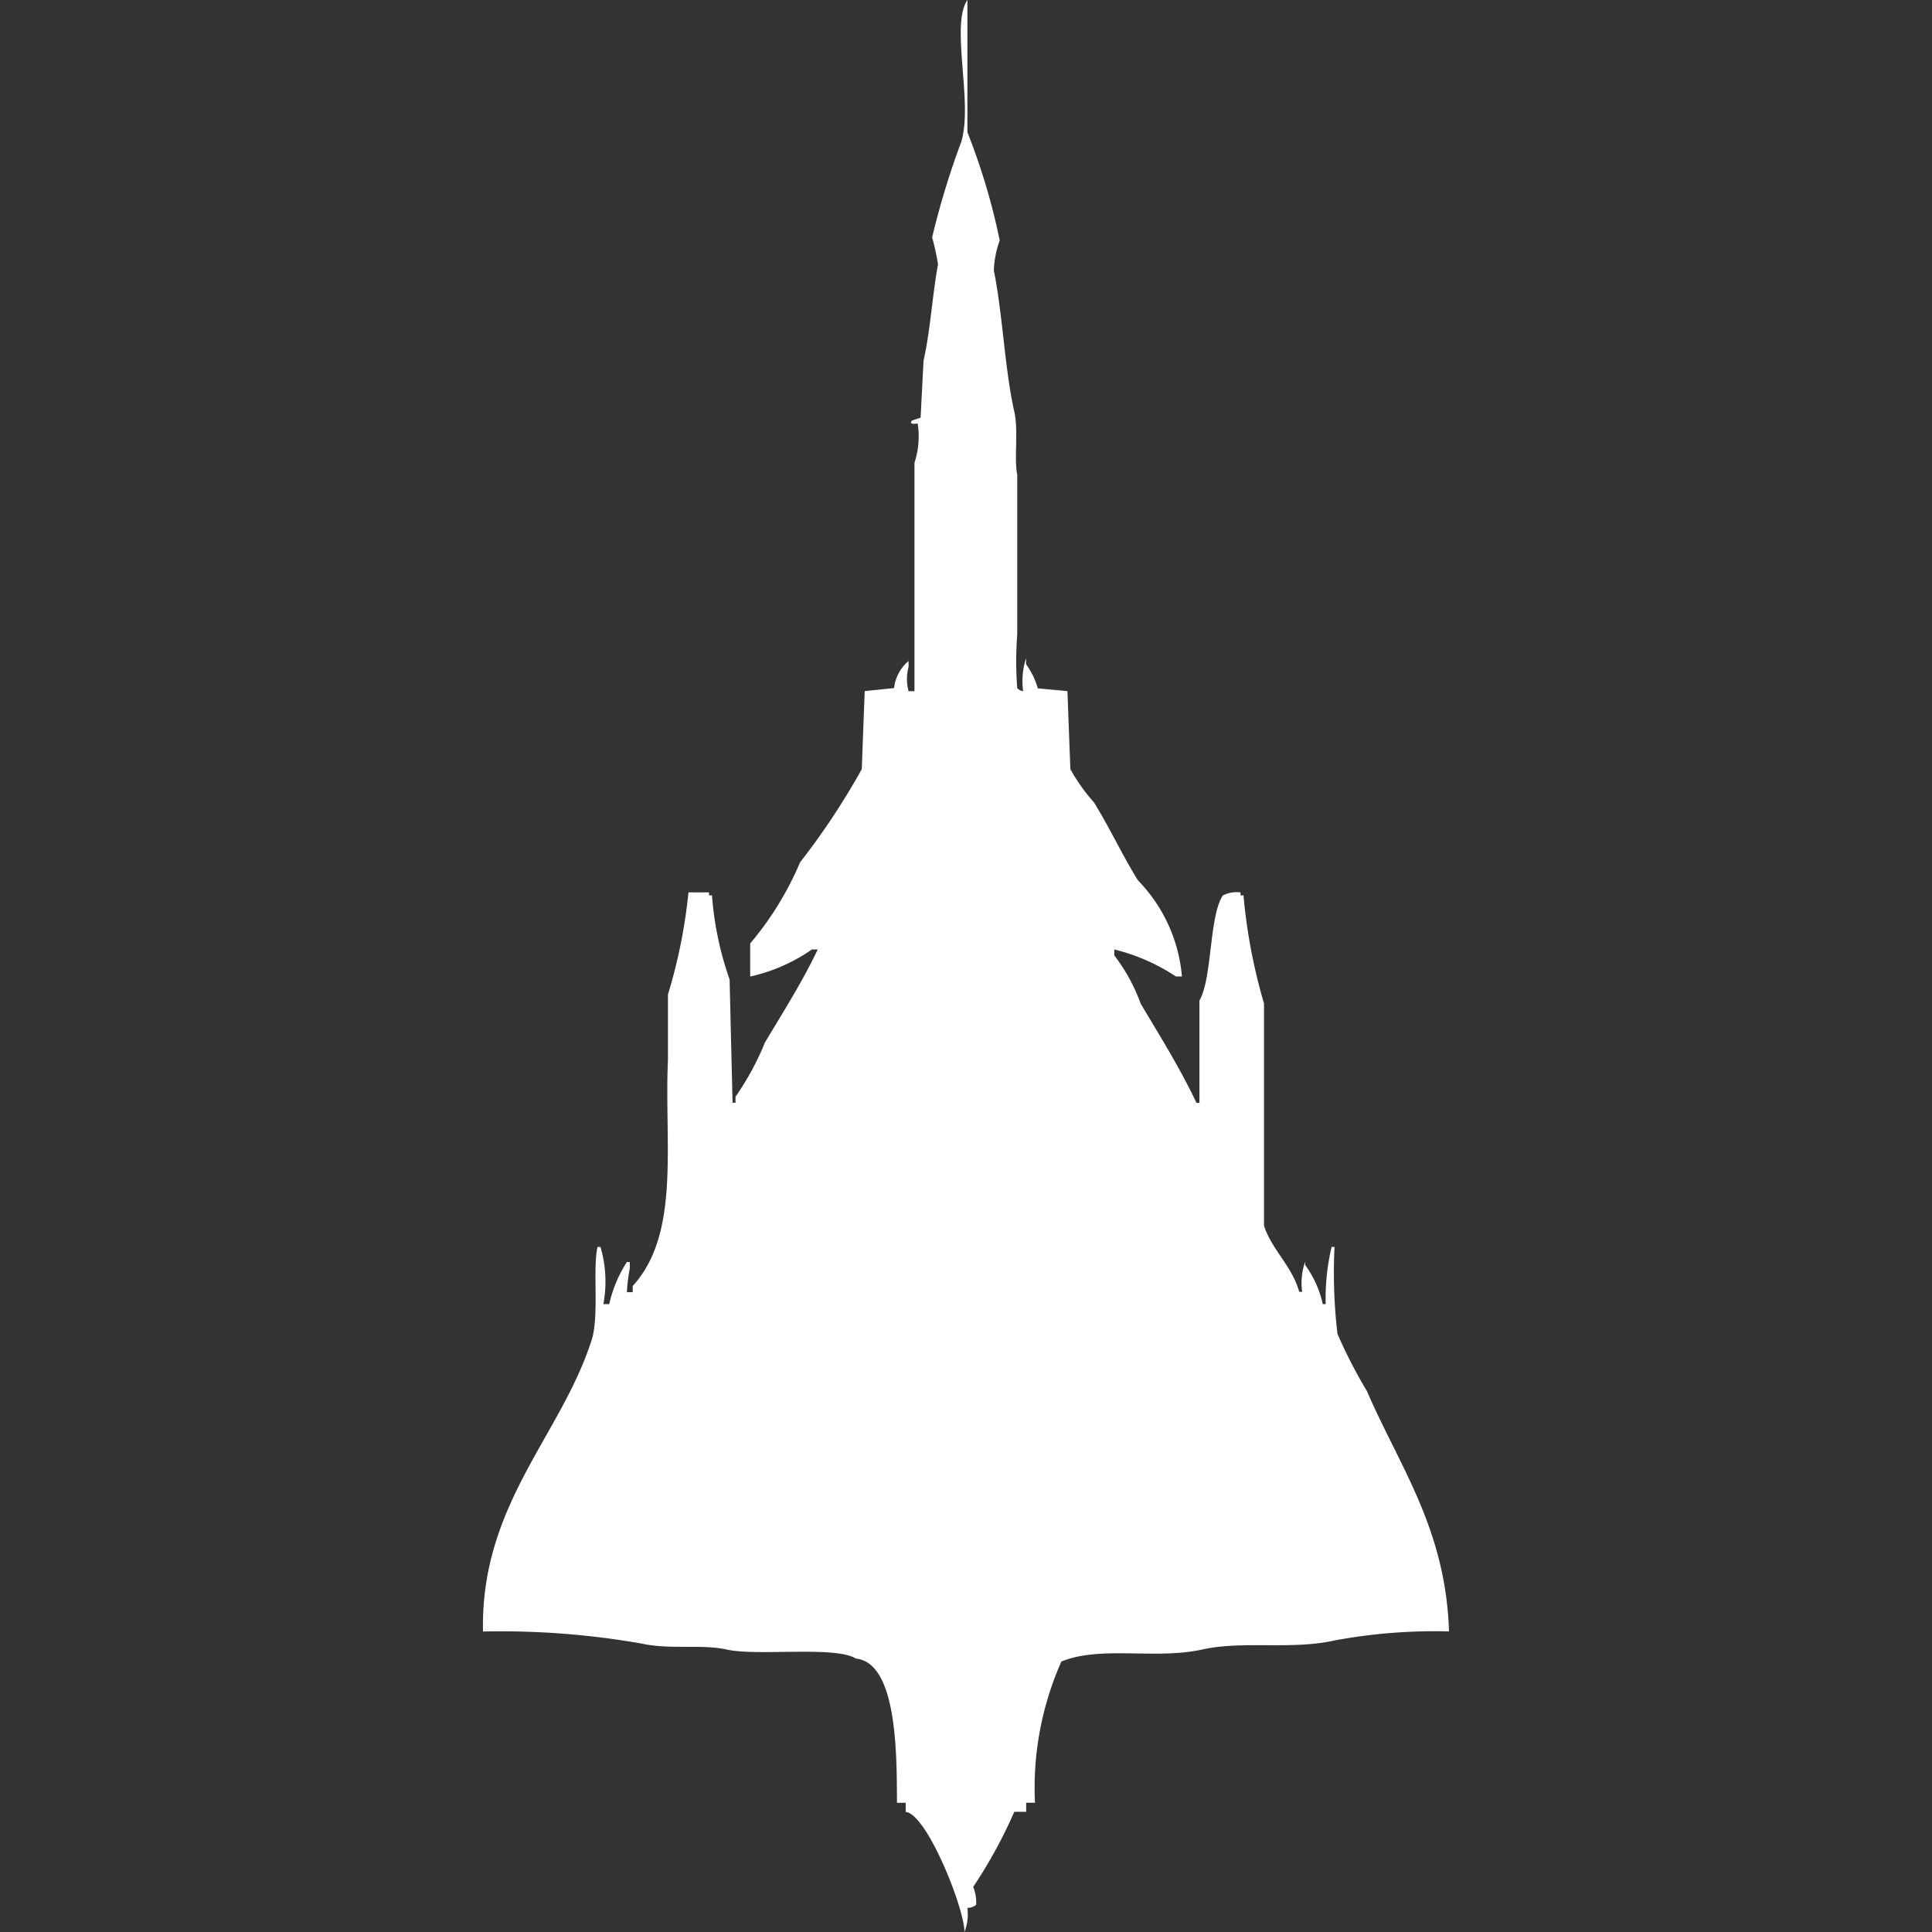 <svg width="40" height="40" viewBox="0 0 40 40" fill="#fff" xmlns="http://www.w3.org/2000/svg"><rect x="0" y="0" width="40" height="40" fill="#333333" stroke="none"/><path id="unit" fill-rule="evenodd" clip-rule="evenodd" d="M22.1,14.308q0.03,0.809.061,1.617a3.729,3.729,0,0,0,.486.684c0.337,0.545.576,1.072,0.912,1.617a3.246,3.246,0,0,1,.912,1.991H24.347a4.108,4.108,0,0,0-1.277-.56v0.124a3.691,3.691,0,0,1,.547,1c0.392,0.658.817,1.337,1.155,2.053h0.061V20.715c0.266-.456.2-1.756,0.486-2.177a0.646,0.646,0,0,1,.365-0.062v0.062h0.061a11.586,11.586,0,0,0,.425,2.239v4.6c0.153,0.484.585,0.842,0.729,1.369h0.061a1.337,1.337,0,0,1,.061-0.622V26.19a2.139,2.139,0,0,1,.365.809h0.061a4.655,4.655,0,0,1,.122-1.182h0.061a10.762,10.762,0,0,0,.061,1.8A10.235,10.235,0,0,0,28.3,28.8c0.679,1.57,1.633,2.854,1.7,4.977a11.314,11.314,0,0,0-2.371.187c-0.888.2-1.9,0-2.736,0.187-0.967.215-2.1-.085-2.918,0.249a6.445,6.445,0,0,0-.547,2.924H21.246v0.187H21a9.982,9.982,0,0,1-.851,1.555,0.854,0.854,0,0,1,.061.373,0.306,0.306,0,0,1-.182.062,0.987,0.987,0,0,1-.061.5c0.012-.458-0.769-2.44-1.216-2.488V37.325H18.571c-0.006-.953.017-2.9-0.851-2.986-0.431-.269-2.03-0.044-2.675-0.187-0.529-.117-1.166.008-1.763-0.124A16.823,16.823,0,0,0,10,33.779c-0.054-2.629,1.617-4.056,2.249-6.034,0.16-.5.018-1.474,0.122-1.928h0.061A2.532,2.532,0,0,1,12.492,27h0.122a2.649,2.649,0,0,1,.365-0.871H13.04v0.124a3.775,3.775,0,0,0-.061.5H13.1V26.625c0.994-1.089.651-2.941,0.729-4.666V20.591a10.988,10.988,0,0,0,.425-2.115h0.426v0.062h0.061a6.736,6.736,0,0,0,.365,1.742q0.03,1.275.061,2.551h0.061V22.706a5.722,5.722,0,0,0,.608-1.12c0.368-.618.775-1.255,1.094-1.928H16.809a3.592,3.592,0,0,1-1.277.56V19.533a6.563,6.563,0,0,0,1.033-1.68,14.988,14.988,0,0,0,1.277-1.928q0.03-.808.061-1.617l0.608-.062a0.854,0.854,0,0,1,.3-0.56V13.81a0.951,0.951,0,0,0,0,.5h0.122V9.58A1.735,1.735,0,0,0,19,8.771c-0.027-.007-0.19.036-0.122-0.062l0.182-.062,0.061-1.182c0.14-.607.187-1.4,0.3-1.991a5.293,5.293,0,0,0-.122-0.56,16.745,16.745,0,0,1,.608-1.991c0.237-.838-0.232-2.4.122-2.924V2.737a13.454,13.454,0,0,1,.669,2.24,2.065,2.065,0,0,0-.122.622C20.759,6.491,20.8,7.634,21,8.523c0.09,0.4-.009.98,0.061,1.306v3.3a7.322,7.322,0,0,0,0,1.12,0.218,0.218,0,0,0,.122.062,1.521,1.521,0,0,1,.061-0.684v0.125a1.6,1.6,0,0,1,.243.5Z"/></svg>